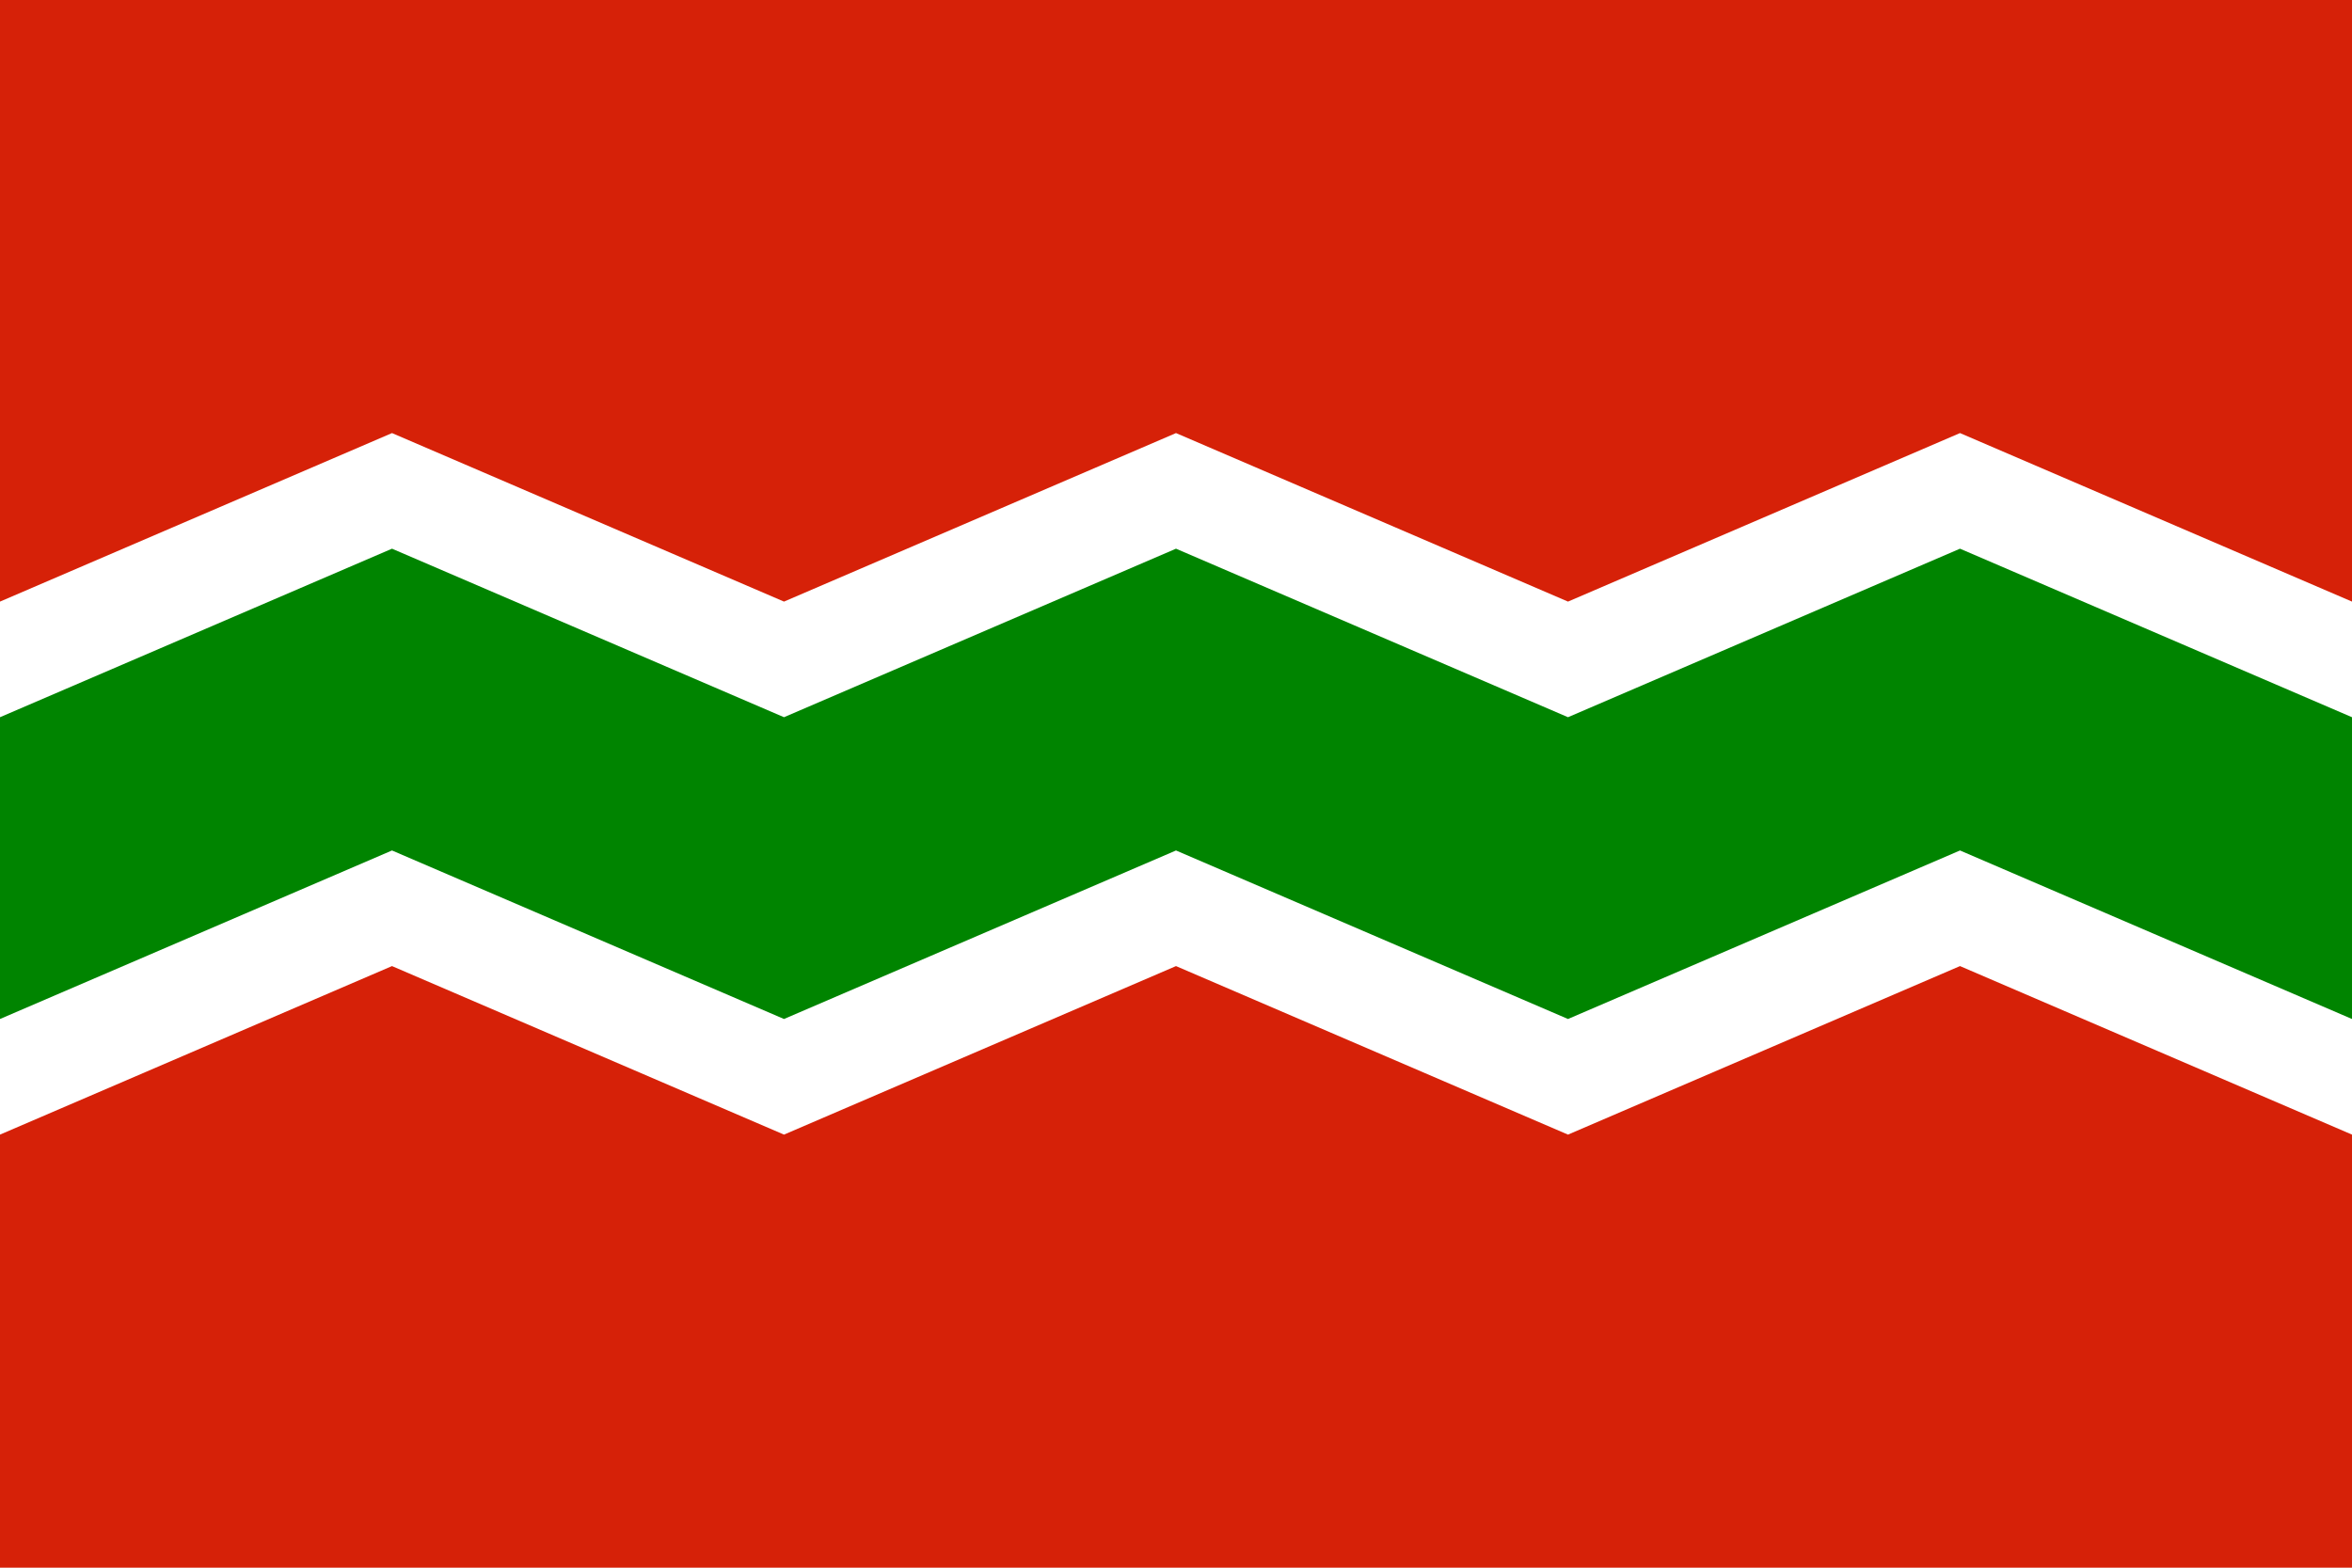 <?xml version="1.0" encoding="utf-8"?>
<!-- Generator: Adobe Illustrator 13.0.0, SVG Export Plug-In  -->
<!DOCTYPE svg PUBLIC "-//W3C//DTD SVG 1.1//EN" "http://www.w3.org/Graphics/SVG/1.1/DTD/svg11.dtd">
<svg version="1.1"
	 xmlns="http://www.w3.org/2000/svg" xmlns:xlink="http://www.w3.org/1999/xlink" xmlns:a="http://ns.adobe.com/AdobeSVGViewerExtensions/3.0/"
	 x="0px" y="0px" width="300px" height="200px" viewBox="0 0 300 200" enable-background="new 0 0 300 200" xml:space="preserve">
<defs>
</defs>
<rect fill="#D62108" width="300" height="200"/>
<polygon fill="#FFFFFF" points="250,55.25 200,76.75 150,55.25 100,76.75 50,55.25 0,76.75 0,144.75 50,123.25 100,144.75 
	150,123.25 200,144.75 250,123.25 300,144.75 300,76.75 "/>
<polygon fill="#008400" points="250,70 200,91.5 150,70 100,91.5 50,70 0,91.5 0,130 50,108.5 100,130 150,108.5 200,130 250,108.5 
	300,130 300,91.5 "/>
</svg>
